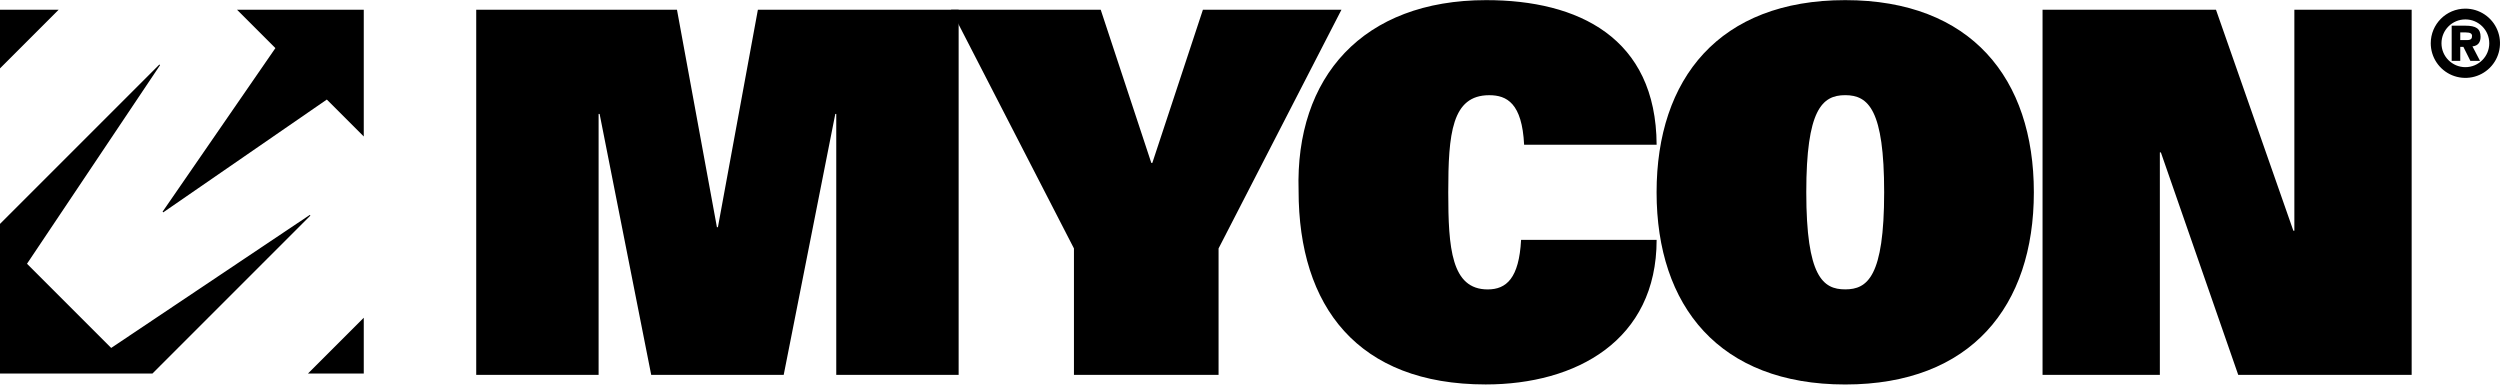 <svg width="364" height="56" viewBox="0 0 364 56" fill="none" xmlns="http://www.w3.org/2000/svg">
<g clip-path="url(#clip0_81_12)">
<path d="M0 1.42V9.957L8.537 1.42H0ZM52.964 46.262L44.842 54.384H52.964V46.262ZM45.105 31.294L35.543 37.697L16.189 50.659L3.932 38.402L17.741 17.788L23.303 9.486L23.208 9.391L1.406 31.193L0 32.599V54.384H22.2L23.421 53.157L45.195 31.383L45.105 31.294Z" fill="black"/>
<path d="M23.673 30.823L23.768 30.919L47.587 14.494L52.964 19.872V1.42H34.512L40.097 7.005L23.673 30.823Z" fill="black"/>
<path d="M121.765 16.589H121.619L114.107 54.58H94.815L87.303 16.589H87.157V54.58H69.338V1.42H98.568L104.383 33.081H104.528L110.348 1.42H139.578V54.58H121.759V16.589H121.765Z" fill="black"/>
<path d="M156.367 36.173L138.475 1.42H160.265L167.632 23.726H167.777L175.143 1.42H195.315L177.423 36.173V54.58H156.367V36.173Z" fill="black"/>
<path d="M241.205 34.918C241.205 49.572 229.497 55.975 216.316 55.975C197.69 55.975 189.075 44.637 189.075 27.776C188.56 11.212 198.424 0.019 216.389 0.019C229.788 0.019 241.126 5.47 241.205 21.076H221.912C221.615 15.038 219.408 13.861 216.832 13.861C211.381 13.861 210.866 19.457 210.866 28C210.866 36.1 211.308 42.139 216.607 42.139C219.33 42.139 221.173 40.52 221.47 34.924H241.205V34.918Z" fill="black"/>
<path d="M268.664 0.019C286.999 0.019 296.129 11.43 296.129 28C296.129 44.57 286.999 55.981 268.664 55.981C250.33 55.981 241.199 44.57 241.199 28C241.199 11.43 250.33 0.019 268.664 0.019ZM268.664 42.133C271.902 42.133 274.333 40.29 274.333 27.994C274.333 15.995 272.053 13.856 268.664 13.856C265.281 13.856 262.995 15.99 262.995 27.994C262.995 40.296 265.426 42.133 268.664 42.133ZM297.395 1.42H322.648L333.913 33.596H334.059V1.42H351.138V54.58H325.886L314.621 22.185H314.475V54.58H297.395V1.42Z" fill="black"/>
<path d="M358.959 1.257C359.956 1.257 360.93 1.553 361.759 2.107C362.589 2.661 363.235 3.448 363.616 4.37C363.998 5.291 364.098 6.304 363.903 7.282C363.709 8.26 363.229 9.159 362.523 9.864C361.818 10.569 360.92 11.049 359.942 11.244C358.964 11.438 357.95 11.338 357.029 10.957C356.108 10.575 355.321 9.929 354.767 9.1C354.213 8.271 353.917 7.296 353.917 6.299C353.917 3.515 356.169 1.257 358.959 1.257ZM358.959 9.778C360.88 9.778 362.437 8.226 362.437 6.304C362.437 4.383 360.886 2.826 358.959 2.826C357.037 2.826 355.48 4.377 355.48 6.304C355.48 8.22 357.032 9.778 358.959 9.778ZM356.964 3.739H358.942C360.521 3.739 361.171 4.176 361.171 5.358C361.171 6.125 360.824 6.669 359.989 6.753L361.093 8.864H359.687L358.667 6.82H358.214V8.864H356.964V3.739ZM358.214 4.719V5.834H359.211C359.81 5.834 359.928 5.593 359.928 5.223C359.928 4.904 359.687 4.719 358.998 4.719H358.214Z" fill="black"/>
</g>
<defs>
<clipPath id="clip0_81_12">
<rect width="364" height="56" fill="white"/>
</clipPath>
</defs>
</svg>
